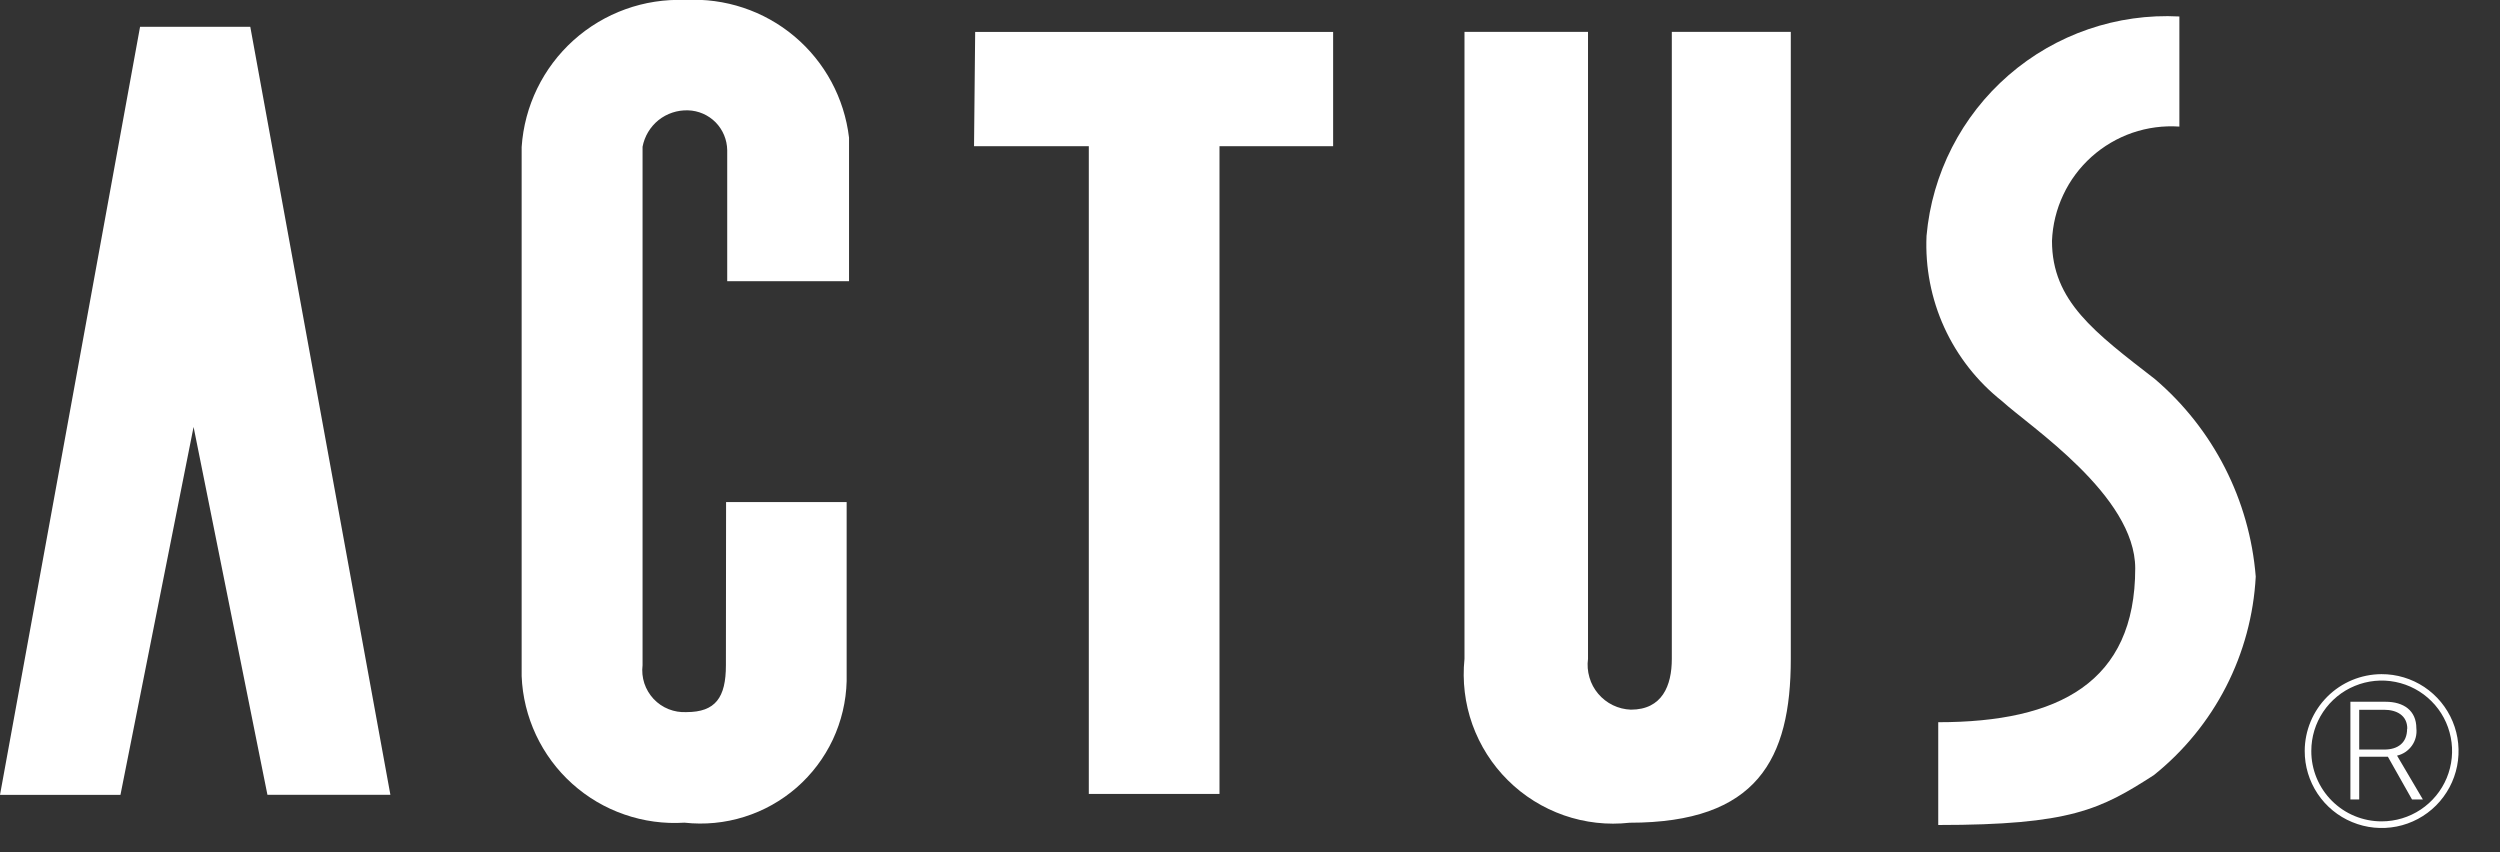 <svg width="44" height="15" viewBox="0 0 44 15" fill="none" xmlns="http://www.w3.org/2000/svg">
<rect x="0" y="0" width="44" height="15" fill="#333333" stroke="none"/>
<path d="M2.465 0.472L0 13.99H2.12L3.407 7.514L4.707 13.989H6.871L4.405 0.472H2.465Z" fill="white"/>
<path d="M12.779 8.836H14.901V11.988C14.892 12.344 14.809 12.694 14.658 13.017C14.506 13.339 14.289 13.627 14.021 13.861C13.752 14.095 13.438 14.271 13.098 14.377C12.758 14.484 12.4 14.518 12.046 14.479C11.688 14.502 11.328 14.453 10.989 14.335C10.649 14.218 10.337 14.033 10.07 13.793C9.803 13.553 9.587 13.261 9.434 12.936C9.282 12.611 9.195 12.259 9.181 11.9V2.588C9.229 1.866 9.557 1.192 10.095 0.708C10.633 0.225 11.338 -0.029 12.061 -1.86353e-05C12.759 -0.039 13.447 0.19 13.982 0.64C14.518 1.091 14.861 1.728 14.943 2.423V4.949H12.799V2.642C12.796 2.459 12.723 2.284 12.595 2.153C12.466 2.023 12.292 1.947 12.109 1.942C11.921 1.936 11.737 1.997 11.59 2.114C11.444 2.232 11.344 2.398 11.309 2.583V11.708C11.296 11.815 11.307 11.924 11.34 12.026C11.374 12.129 11.43 12.222 11.503 12.301C11.577 12.38 11.667 12.441 11.767 12.481C11.868 12.521 11.975 12.539 12.083 12.533C12.592 12.533 12.776 12.277 12.776 11.708L12.779 8.836Z" fill="white"/>
<path d="M17.163 0.562H23.463V2.573H21.463V13.973H19.163V2.573H17.143L17.163 0.562Z" fill="white"/>
<path d="M25.775 0.561H27.949V11.596C27.934 11.705 27.943 11.816 27.974 11.922C28.004 12.028 28.057 12.126 28.128 12.21C28.199 12.294 28.287 12.363 28.386 12.411C28.485 12.459 28.593 12.486 28.703 12.49C29.253 12.49 29.424 12.07 29.424 11.596V0.561H31.518V11.596C31.518 13.366 30.924 14.48 28.682 14.48C28.292 14.524 27.896 14.479 27.526 14.35C27.155 14.22 26.817 14.01 26.539 13.733C26.26 13.457 26.047 13.121 25.914 12.751C25.782 12.381 25.735 11.987 25.775 11.596V0.561Z" fill="white"/>
<path d="M38.357 0.29V2.228C38.077 2.209 37.795 2.246 37.53 2.337C37.264 2.429 37.02 2.573 36.811 2.76C36.602 2.948 36.432 3.175 36.313 3.43C36.193 3.684 36.126 3.959 36.115 4.24C36.115 5.301 36.867 5.85 37.928 6.673C38.956 7.551 39.593 8.801 39.701 10.148C39.665 10.824 39.487 11.485 39.178 12.087C38.869 12.689 38.436 13.219 37.908 13.642C36.968 14.247 36.438 14.52 34.113 14.52V12.711C36.233 12.711 37.58 12.011 37.58 10.003C37.58 8.721 35.719 7.503 35.235 7.059C34.799 6.714 34.451 6.27 34.22 5.765C33.989 5.259 33.882 4.705 33.907 4.15C34.004 3.056 34.523 2.042 35.353 1.322C36.183 0.602 37.26 0.232 38.357 0.29Z" fill="white"/>
<path d="M40.563 13.216C40.562 13.484 40.641 13.746 40.79 13.97C40.939 14.193 41.15 14.367 41.398 14.469C41.645 14.572 41.918 14.599 42.181 14.547C42.444 14.495 42.685 14.366 42.875 14.176C43.064 13.986 43.193 13.745 43.245 13.482C43.297 13.219 43.27 12.946 43.167 12.699C43.064 12.451 42.89 12.24 42.667 12.091C42.443 11.943 42.181 11.864 41.913 11.865C41.555 11.867 41.213 12.009 40.96 12.262C40.707 12.515 40.564 12.858 40.563 13.216ZM40.679 13.216C40.679 12.971 40.752 12.731 40.888 12.528C41.025 12.324 41.218 12.165 41.445 12.072C41.672 11.978 41.921 11.954 42.161 12.002C42.401 12.05 42.622 12.168 42.795 12.342C42.968 12.515 43.086 12.736 43.133 12.977C43.181 13.217 43.156 13.466 43.062 13.693C42.968 13.919 42.809 14.112 42.605 14.248C42.401 14.384 42.161 14.456 41.916 14.456C41.753 14.456 41.592 14.424 41.442 14.362C41.291 14.3 41.155 14.208 41.04 14.093C40.925 13.978 40.834 13.841 40.772 13.691C40.71 13.54 40.678 13.379 40.679 13.216Z" fill="white"/>
<path d="M42.365 12.828C42.365 13.074 42.202 13.192 41.965 13.192H41.522V12.492H41.96C42.182 12.492 42.368 12.592 42.368 12.823M42.643 14.071L42.188 13.299C42.294 13.275 42.387 13.212 42.45 13.123C42.513 13.035 42.54 12.926 42.528 12.818C42.528 12.505 42.304 12.351 41.987 12.351H41.367V14.07H41.522V13.319H42.027L42.451 14.07H42.642" fill="white"/>
</svg>
